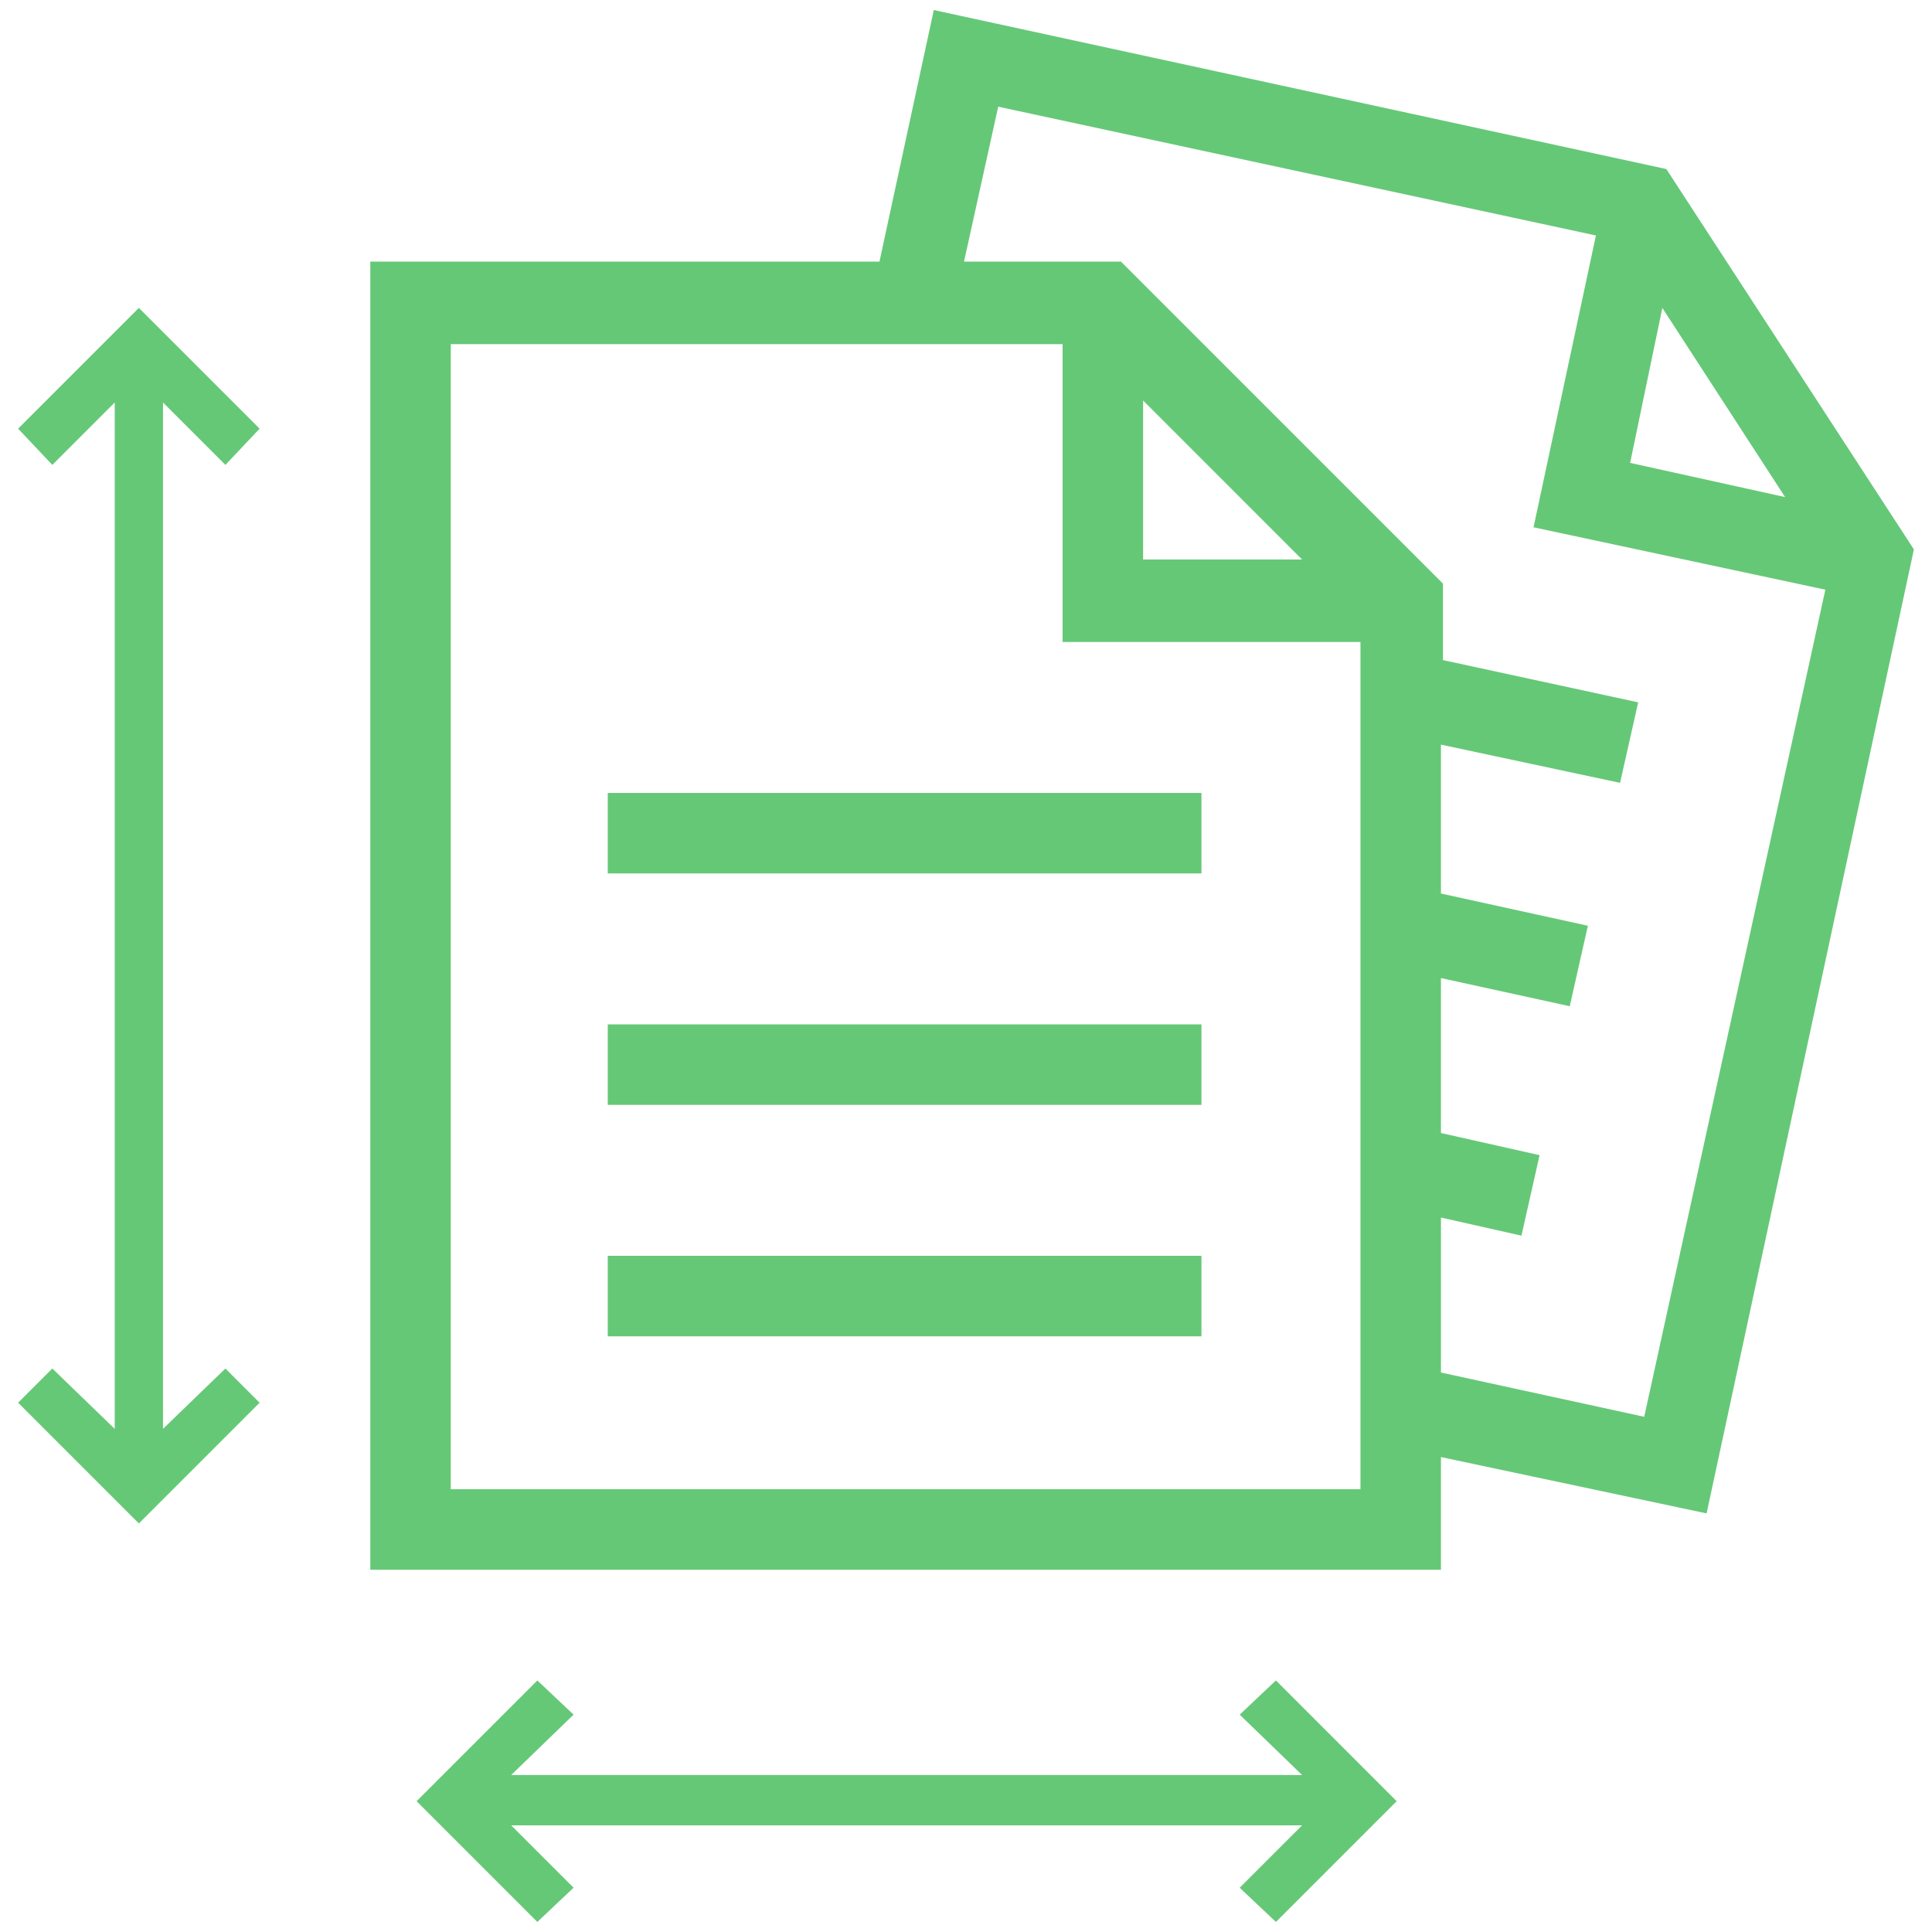 <svg xmlns="http://www.w3.org/2000/svg" width="100" height="100"><g fill="#65C877"><path d="M86.25 8.75L48.333.52l-2.812 13.022H19.167V81.25h55.416v-5.833l13.75 2.916 10.73-49.895L86.25 8.75zm-.208 7.188l6.354 9.791-8.021-1.77 1.667-8.021zM70.417 77.083H23.333v-59.27H55v15.416h15.417v43.854zm-11.25-48.125V20.73l8.229 8.23h-8.23zm25.937 44.375l-10.52-2.291V63.02l4.166.937.938-4.166-5.105-1.146v-8.021l6.667 1.458.938-4.166-7.605-1.667v-7.708l9.271 1.979.938-4.167-10.105-2.187v-3.959L58.022 13.542h-8.125l1.77-8.021 30.938 6.667-3.229 15.104 15.104 3.229-9.375 42.812z"/><path d="M31.458 65h30.729v4.167H31.458zm0-11.979h30.729v4.167H31.458zm0-11.979h30.729v4.167H31.458zM11.667 24.063l1.77-1.875-6.25-6.25-6.25 6.25 1.771 1.875 3.23-3.23v53.125l-3.23-3.125-1.77 1.771 6.25 6.25 6.25-6.25-1.771-1.77-3.23 3.124V20.833zm52.5 64.687l3.229 3.125H26.458l3.23-3.125-1.875-1.77-6.25 6.25 6.25 6.25 1.875-1.772-3.23-3.229h40.938l-3.23 3.23 1.876 1.77 6.25-6.25-6.25-6.25z"/></g></svg>